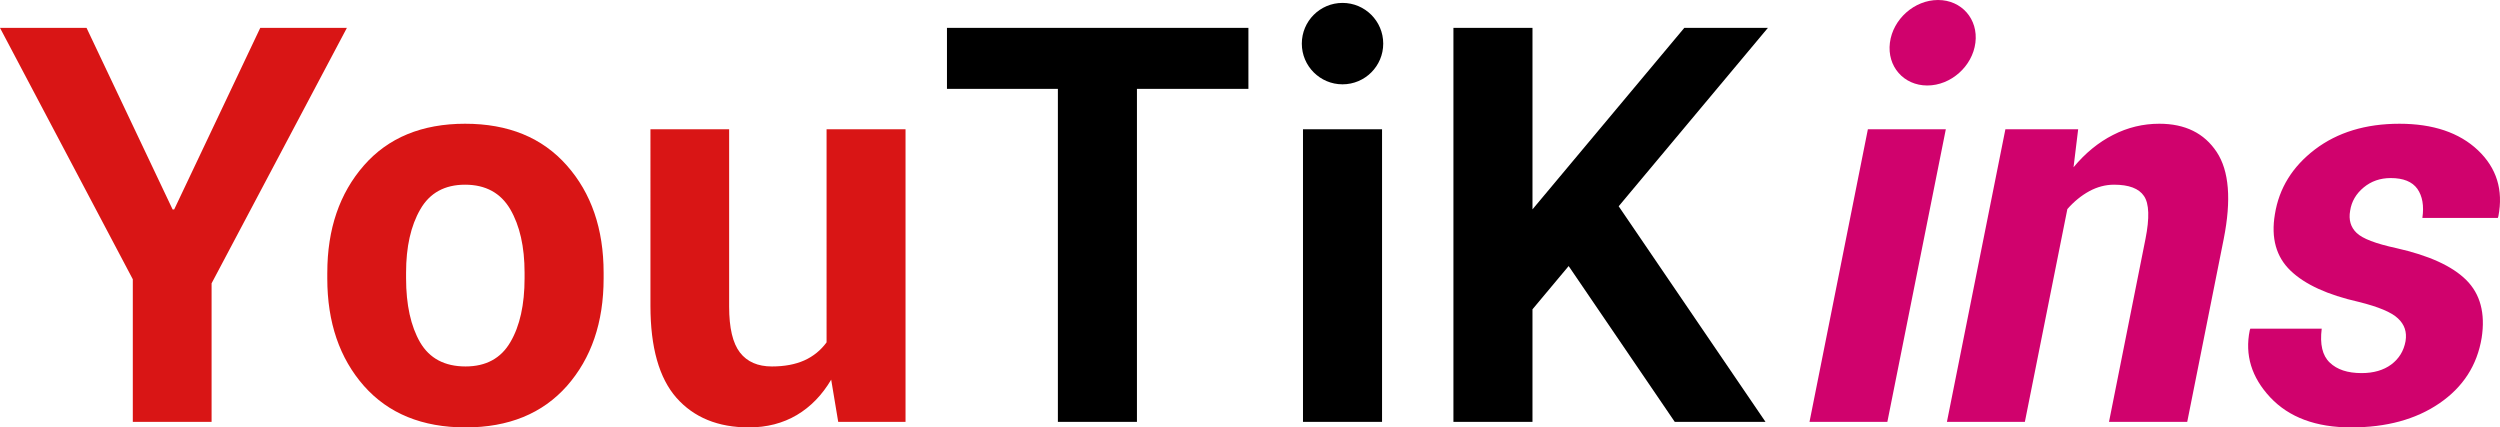 <?xml version="1.0" encoding="UTF-8" standalone="no"?> <svg xmlns:inkscape="http://www.inkscape.org/namespaces/inkscape" xmlns:sodipodi="http://sodipodi.sourceforge.net/DTD/sodipodi-0.dtd" xmlns="http://www.w3.org/2000/svg" xmlns:svg="http://www.w3.org/2000/svg" xml:space="preserve" width="2201.333mm" height="376.349mm" version="1.1" style="clip-rule:evenodd;fill-rule:evenodd;image-rendering:optimizeQuality;shape-rendering:geometricPrecision;text-rendering:geometricPrecision" viewBox="0 0 87376.312 2636.052" id="svg4" sodipodi:docname="youtikins.svg" inkscape:version="1.4.2 (ebf0e94, 2025-05-08)"> <defs id="defs1"> <style type="text/css" id="style1"> .fil4 {fill:black} .fil3 {fill:#D0026D} .fil1 {fill:black;fill-rule:nonzero} .fil2 {fill:#D0026D;fill-rule:nonzero} .fil0 {fill:#D91515;fill-rule:nonzero} </style> </defs> <g id="Слой_x0020_1" inkscape:label="Слой 1" inkscape:groupmode="layer" transform="translate(0,-6151.091)">  <path class="fil0" d="m 6032.829,7320.417 h 54.844 L 9095.962,974.571 H 12123.752 L 7394.989,9902.752 V 14744.452 H 4641.622 V 9760.564 L 0,974.368 H 3024.539 L 6032.829,7320.213 Z m 5406.593,2211.022 c 0,-1523.442 426.157,-2772.461 1278.269,-3747.463 849.064,-971.346 2030.443,-1459.051 3537.634,-1459.051 1510.645,0 2695.273,484.251 3553.682,1455.801 858.611,968.503 1288.019,2220.772 1288.019,3750.713 v 200.282 c 0,1536.442 -429.408,2788.711 -1281.519,3757.01 -855.362,965.253 -2036.74,1449.504 -3544.338,1449.504 -1510.442,0 -2695.07,-484.251 -3550.635,-1449.504 -852.111,-968.299 -1281.519,-2220.568 -1281.519,-3757.01 v -200.282 z m 2753.366,193.782 c 0,929.502 164.735,1675.176 490.752,2240.272 329.063,561.439 858.408,842.361 1588.035,842.361 713.377,0 1236.222,-284.172 1565.489,-849.065 332.516,-564.892 497.048,-1310.566 497.048,-2233.568 v -197.032 c 0,-903.909 -167.782,-1642.879 -500.298,-2214.272 -335.767,-571.392 -861.862,-858.612 -1578.489,-858.612 -713.377,0 -1236.222,287.22 -1565.488,861.862 -332.517,574.642 -497.049,1313.816 -497.049,2211.022 z m 14857.619,3544.338 c -316.267,535.642 -716.424,948.799 -1200.675,1236.019 -487.299,287.219 -1045.894,432.657 -1675.38,432.657 -1077.987,0 -1920.552,-345.517 -2530.538,-1033.097 -606.939,-690.626 -910.206,-1762.317 -910.206,-3218.118 V 4518.706 h 2750.117 v 6197.563 c 0,745.471 125.735,1278.066 377.611,1604.286 251.875,325.813 626.236,487.298 1116.784,487.298 442.204,0 819.815,-71.094 1136.284,-212.875 313.017,-141.985 571.189,-351.814 774.721,-629.486 V 4518.706 h 2759.664 V 14744.452 h -2352.803 l -245.579,-1475.097 z" id="path1" style="stroke-width:1"></path> <path class="fil1" d="m 43632.587,3104.952 h -3895.948 v 11639.5 H 36973.522 V 3104.952 H 33096.871 V 974.571 H 43632.587 Z M 61705.276,14744.452 58166.423,9547.891 56573.513,7208.901 61788.761,974.368 H 58867.003 L 53561.161,7317.167 V 974.368 H 50798.044 V 14744.452 h 844.19 1918.724 V 10809.91 l 1264.05,-1511.254 3708.666,5445.593 h 3171.399 z m -13402.02,0 H 45540.139 V 4518.706 h 2763.117 z" id="path2" style="stroke-width:1"></path> <path class="fil2" d="m 65964.007,14744.452 h -2721.07 L 65283.13,4518.706 h 2724.117 z m 6507.33,-8899.133 c 409.907,-494.001 871.612,-871.612 1381.457,-1129.784 510.048,-261.626 1049.143,-390.814 1617.082,-390.814 900.659,0 1568.739,329.267 2004.646,987.8 435.705,658.33 516.345,1671.926 245.173,3040.586 l -1275.019,6391.142 h -2734.07 L 74985.828,8350.06 c 145.235,-732.877 128.985,-1233.175 -51.797,-1497.848 -177.532,-264.673 -526.298,-397.111 -1045.893,-397.111 -293.517,0 -583.986,74.344 -864.909,226.079 -277.47,151.532 -535.642,361.36 -768.018,626.033 L 70770.16,14744.249 h -2724.116 l 2043.24,-10225.746 h 2543.538 l -161.485,1326.613 z m 11604.156,6074.876 c 51.797,-316.47 -35.547,-577.893 -264.672,-790.971 -225.876,-216.329 -684.33,-406.658 -1371.707,-577.689 -1084.487,-245.173 -1878.708,-606.939 -2382.257,-1090.988 -503.345,-481.001 -687.58,-1139.331 -548.642,-1968.896 145.235,-913.659 613.236,-1668.88 1400.957,-2269.115 787.518,-597.189 1772.067,-897.612 2949.993,-897.612 1178.331,0 2095.036,309.766 2747.07,926.456 652.033,619.736 890.908,1388.16 713.173,2307.912 l -19.297,58.094 h -2637.179 c 61.344,-425.954 3.25,-761.721 -174.281,-1016.846 -180.579,-251.673 -490.549,-377.61 -932.753,-377.61 -364.813,0 -681.08,109.688 -945.956,329.267 -264.469,219.579 -422.704,490.548 -471.048,810.065 -58.094,322.767 19.5,581.142 225.876,777.971 206.579,200.079 671.533,377.61 1391.207,532.595 1133.034,254.923 1946.349,622.986 2440.35,1113.534 490.548,487.704 671.533,1162.284 539.095,2020.693 -158.234,958.752 -648.783,1720.473 -1472.051,2285.365 -823.064,564.892 -1852.708,845.815 -3088.93,845.815 -1226.675,0 -2168.974,-348.767 -2827.711,-1049.143 -655.283,-700.58 -894.158,-1481.598 -716.626,-2346.71 l 19.5,-54.844 h 2495.194 c -67.844,545.595 22.547,939.253 280.719,1184.832 254.923,245.172 623.19,367.86 1110.488,367.86 422.704,0 768.017,-100.141 1039.393,-300.22 270.97,-203.531 438.751,-474.501 500.298,-819.814 z" id="path3" style="stroke-width:1"></path> <ellipse class="fil3" transform="matrix(1,0,-0.125,0.992,0,0)" id="circle3" cx="67735.453" cy="1506.035" style="stroke-width:1.004" rx="1494.191" ry="1506.034"></ellipse> <circle class="fil4" cx="46921.797" cy="1524.432" r="1422.691" id="circle4" style="stroke-width:1"></circle> </g> </svg> 